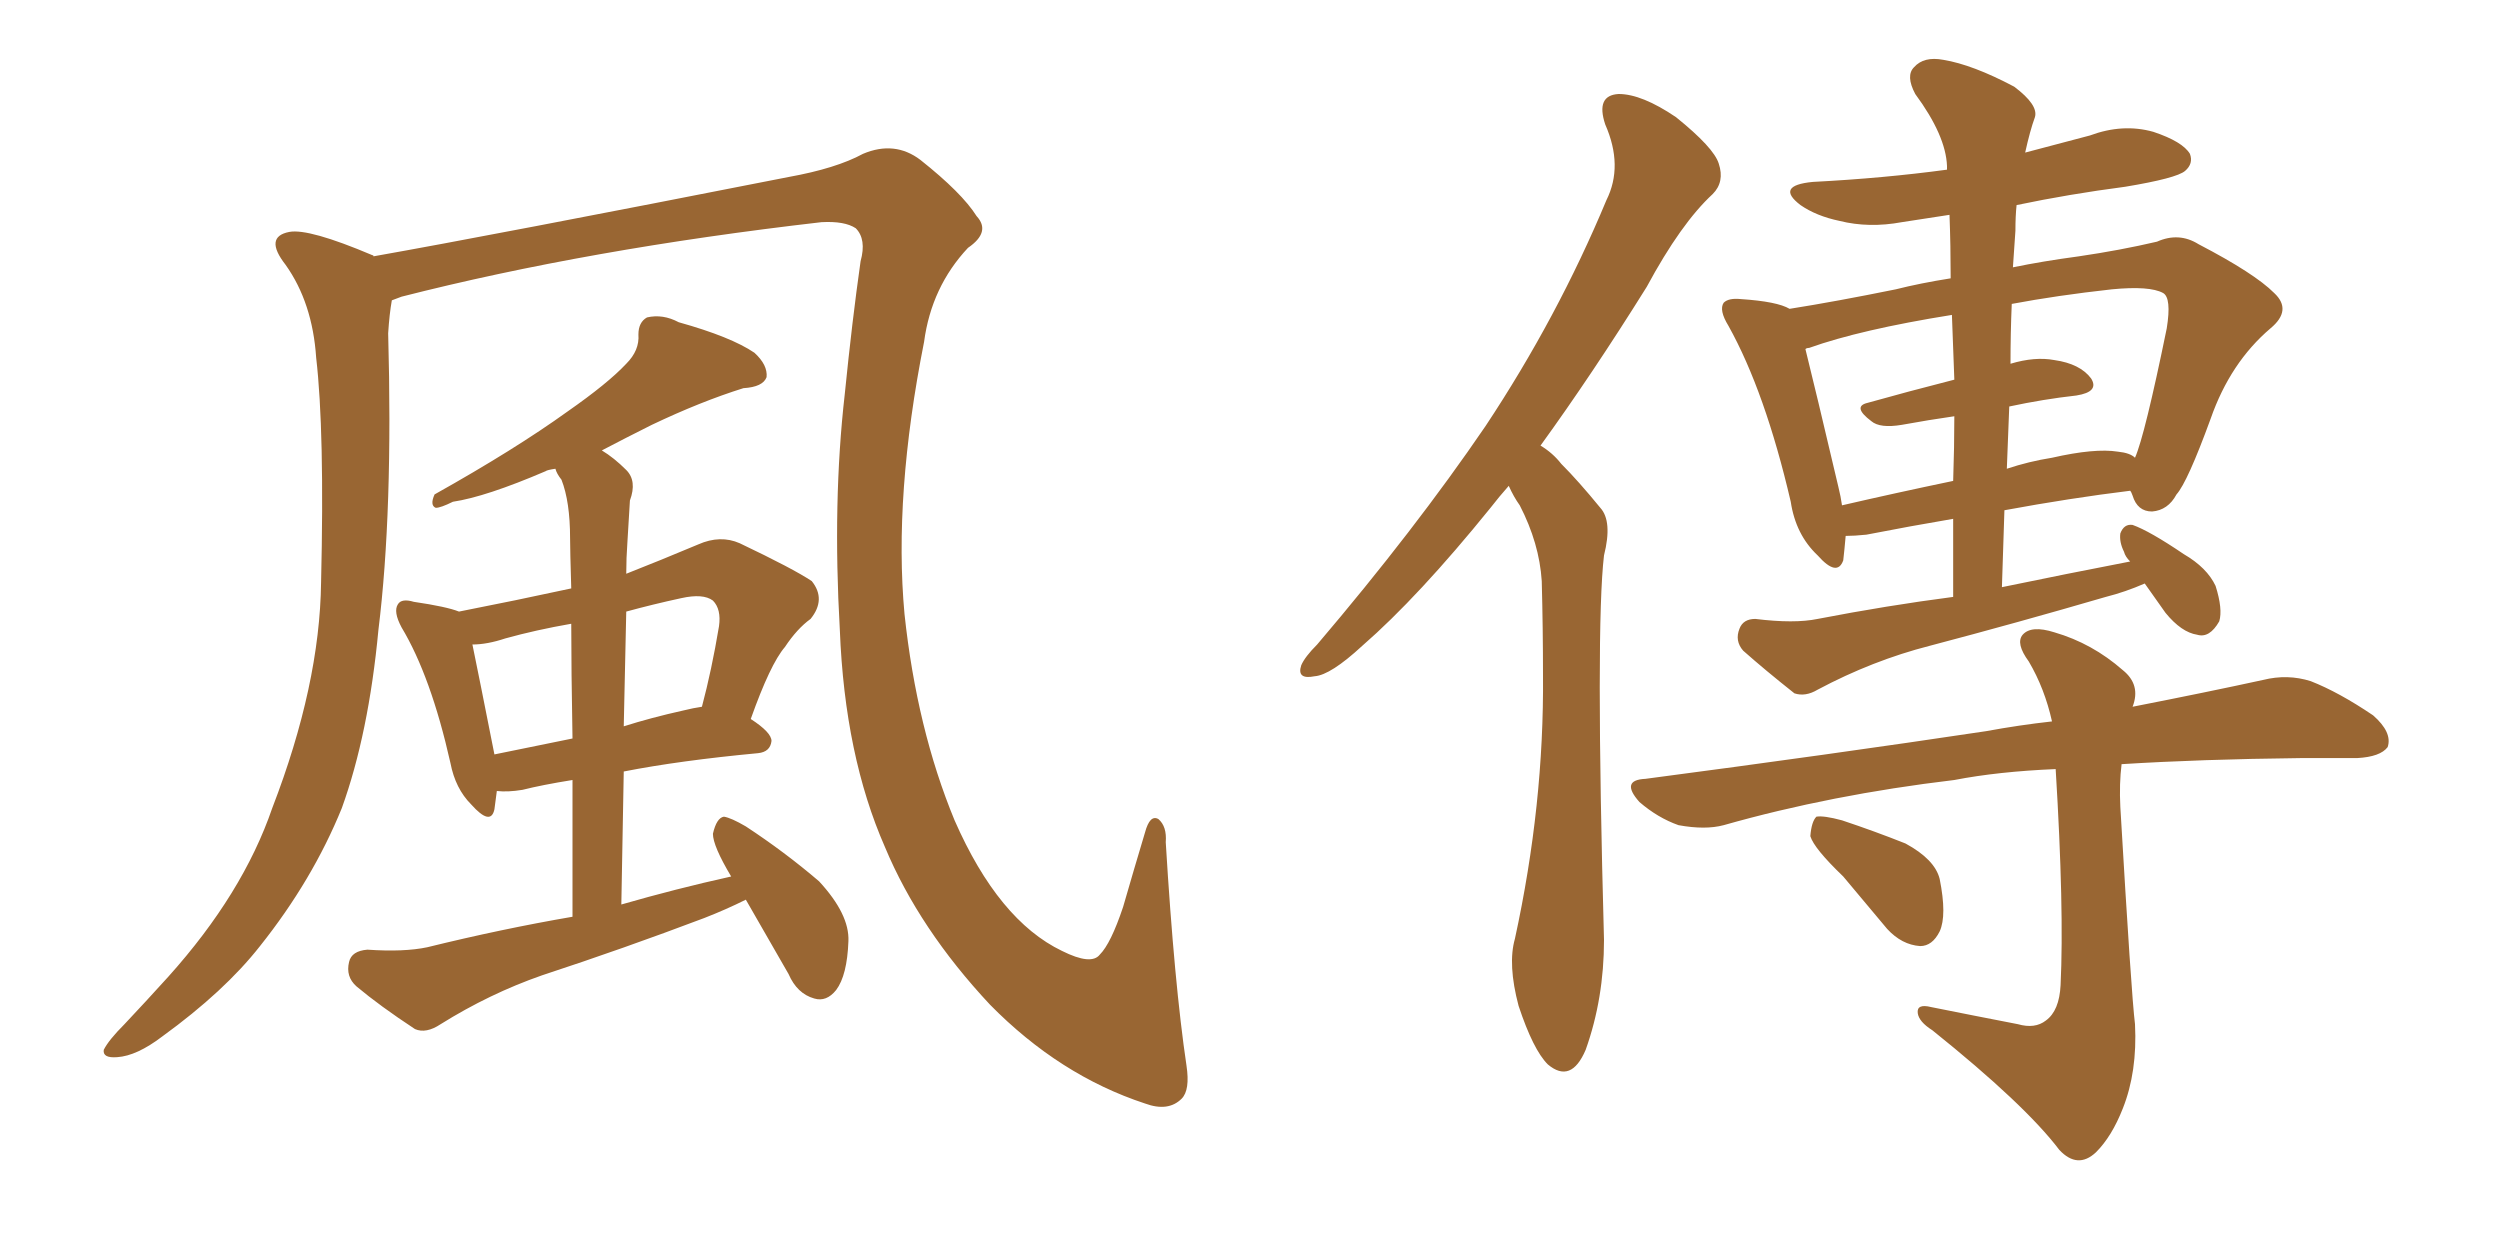 <svg xmlns="http://www.w3.org/2000/svg" xmlns:xlink="http://www.w3.org/1999/xlink" width="300" height="150"><path fill="#996633" padding="10" d="M142.38 127.88L142.38 127.88Q142.82 130.81 141.80 131.84L141.80 131.84Q140.19 133.45 137.40 132.42L137.40 132.42Q127.15 129.05 118.80 120.56L118.80 120.56Q110.30 111.47 106.20 101.66L106.20 101.66Q101.37 90.67 100.78 75.59L100.78 75.59Q99.90 60.21 101.37 47.31L101.37 47.31Q102.25 38.53 103.27 31.35L103.27 31.35Q104.00 28.71 102.69 27.39L102.69 27.39Q101.37 26.51 98.58 26.66L98.58 26.66Q70.61 29.88 48.19 35.60L48.19 35.60Q47.46 35.89 47.02 36.04L47.02 36.04Q46.73 37.65 46.58 39.99L46.58 39.99Q47.17 61.38 45.41 75.59L45.41 75.59Q44.24 88.04 41.02 96.97L41.02 96.97Q37.50 105.62 31.20 113.53L31.20 113.53Q26.95 118.95 19.48 124.37L19.48 124.37Q16.41 126.71 14.06 126.86L14.06 126.86Q12.30 127.00 12.45 125.98L12.45 125.98Q13.04 124.80 14.94 122.90L14.94 122.90Q17.43 120.26 20.21 117.19L20.21 117.19Q29.15 107.23 32.67 96.97L32.67 96.97Q38.38 82.18 38.53 69.87L38.53 69.87Q38.96 51.71 37.94 42.92L37.94 42.92Q37.50 36.33 34.28 31.79L34.28 31.79Q31.64 28.42 34.72 27.83L34.72 27.83Q37.06 27.39 44.68 30.62L44.68 30.62Q44.82 30.62 44.82 30.76L44.82 30.76Q58.89 28.27 94.63 21.24L94.63 21.24Q100.34 20.21 103.56 18.46L103.56 18.46Q107.37 16.85 110.45 19.19L110.45 19.19Q115.43 23.14 117.19 25.93L117.19 25.93Q118.95 27.83 116.16 29.74L116.16 29.74Q111.77 34.42 110.89 41.02L110.89 41.02Q107.23 59.47 108.54 73.68L108.54 73.68Q110.01 87.45 114.55 98.44L114.55 98.44Q119.82 110.45 127.44 114.11L127.44 114.11Q130.96 115.87 131.98 114.55L131.98 114.55Q133.30 113.23 134.77 108.84L134.77 108.84Q136.08 104.30 137.40 99.90L137.40 99.90Q137.99 97.71 139.01 98.29L139.01 98.29Q140.04 99.17 139.89 101.07L139.89 101.07Q140.92 118.07 142.38 127.88ZM89.50 107.96L89.50 107.96Q87.16 109.13 84.52 110.16L84.52 110.16Q74.85 113.82 65.04 117.04L65.04 117.04Q58.74 119.24 52.88 122.90L52.88 122.90Q51.12 124.07 49.80 123.49L49.80 123.49Q45.56 120.70 42.77 118.36L42.77 118.36Q41.46 117.19 41.89 115.43L41.89 115.43Q42.19 114.11 44.09 113.96L44.09 113.96Q48.49 114.26 51.27 113.67L51.27 113.67Q60.21 111.47 68.70 110.01L68.70 110.01Q68.70 100.78 68.70 93.60L68.70 93.60Q65.04 94.19 62.70 94.78L62.70 94.78Q60.94 95.07 59.62 94.92L59.62 94.92Q59.47 96.09 59.33 97.12L59.33 97.12Q58.89 99.17 56.54 96.53L56.54 96.53Q54.64 94.63 54.05 91.55L54.05 91.55Q51.71 81.15 48.19 75.29L48.19 75.29Q47.17 73.39 47.75 72.51L47.75 72.51Q48.19 71.78 49.66 72.22L49.66 72.22Q53.61 72.80 55.08 73.39L55.08 73.39Q61.82 72.07 68.55 70.61L68.55 70.61Q68.41 65.92 68.41 64.60L68.41 64.60Q68.41 60.21 67.38 57.57L67.38 57.57Q66.80 56.84 66.65 56.25L66.65 56.25Q65.63 56.40 65.48 56.54L65.48 56.54Q58.30 59.62 54.35 60.21L54.35 60.21Q52.88 60.94 52.29 60.94L52.29 60.94Q51.56 60.64 52.15 59.33L52.15 59.33Q61.82 53.91 68.12 49.37L68.12 49.37Q72.95 46.00 75.15 43.65L75.15 43.65Q76.76 42.04 76.61 40.14L76.61 40.14Q76.61 38.67 77.64 38.09L77.64 38.09Q79.54 37.65 81.45 38.67L81.45 38.67Q87.74 40.43 90.53 42.33L90.53 42.33Q92.14 43.80 91.99 45.26L91.99 45.26Q91.55 46.44 89.21 46.58L89.21 46.58Q84.08 48.19 78.22 50.98L78.22 50.98Q75 52.59 72.22 54.05L72.22 54.05Q73.68 54.93 75.15 56.40L75.15 56.40Q76.46 57.71 75.59 60.06L75.59 60.06Q75.44 62.26 75.29 65.04L75.29 65.04Q75.15 66.94 75.15 68.85L75.15 68.85Q79.25 67.24 83.79 65.33L83.79 65.33Q86.43 64.16 88.77 65.19L88.77 65.19Q95.21 68.26 97.41 69.73L97.41 69.73Q99.17 71.92 97.27 74.27L97.27 74.27Q95.65 75.44 94.19 77.64L94.19 77.64Q92.43 79.69 90.09 86.28L90.09 86.28Q92.58 87.89 92.58 88.92L92.58 88.92Q92.43 90.23 90.97 90.38L90.97 90.38Q81.59 91.26 74.85 92.58L74.85 92.58Q74.71 100.05 74.56 108.54L74.56 108.54Q81.15 106.64 87.74 105.18L87.74 105.18Q85.55 101.51 85.55 100.05L85.55 100.05Q85.99 98.14 86.87 98.00L86.87 98.00Q87.74 98.14 89.50 99.17L89.50 99.17Q94.19 102.25 98.29 105.76L98.29 105.76Q101.95 109.72 101.81 112.94L101.81 112.94Q101.66 117.04 100.34 118.80L100.34 118.80Q99.17 120.26 97.71 119.82L97.71 119.82Q95.65 119.24 94.63 116.89L94.63 116.89Q91.85 112.06 89.50 107.96ZM68.70 88.62L68.70 88.62Q68.55 80.27 68.55 74.85L68.55 74.85Q64.31 75.59 60.64 76.61L60.64 76.61Q58.45 77.34 56.69 77.34L56.69 77.34Q57.42 80.86 59.33 90.53L59.33 90.53Q63.72 89.65 68.70 88.62ZM75.15 73.39L75.15 73.39L75.15 73.39Q75 79.98 74.85 87.16L74.85 87.16Q78.08 86.13 82.03 85.25L82.03 85.25Q83.20 84.96 84.23 84.81L84.23 84.81Q85.40 80.42 86.28 75.15L86.28 75.15Q86.57 73.10 85.55 72.07L85.55 72.07Q84.38 71.19 81.74 71.78L81.74 71.78Q78.37 72.51 75.15 73.39ZM181.05 58.30L181.05 58.30Q179.88 59.62 178.86 60.94L178.86 60.94Q170.21 71.63 163.48 77.49L163.48 77.49Q159.67 81.01 157.76 81.15L157.76 81.15Q155.57 81.59 156.15 79.83L156.15 79.83Q156.59 78.81 158.06 77.34L158.06 77.34Q169.78 63.57 178.27 51.12L178.27 51.12Q186.91 38.09 192.77 24.02L192.77 24.02Q194.82 19.92 192.63 14.94L192.63 14.94Q191.46 11.43 194.24 11.28L194.24 11.28Q197.02 11.28 201.12 14.06L201.12 14.06Q205.66 17.72 206.25 19.63L206.25 19.63Q206.98 21.83 205.52 23.29L205.52 23.29Q201.71 26.81 197.61 34.42L197.61 34.42Q191.02 44.97 184.86 53.47L184.86 53.47Q186.33 54.35 187.35 55.66L187.35 55.66Q189.40 57.71 192.04 60.94L192.04 60.94Q193.51 62.55 192.48 66.65L192.48 66.65Q191.46 75.29 192.48 112.79L192.48 112.79Q192.48 119.82 190.28 125.98L190.28 125.98Q188.53 130.08 185.74 127.73L185.74 127.73Q183.98 125.98 182.23 120.70L182.23 120.70Q180.91 115.72 181.79 112.65L181.79 112.65Q185.30 96.53 185.16 81.01L185.16 81.01Q185.16 75.44 185.01 69.73L185.01 69.73Q184.72 65.19 182.37 60.64L182.37 60.64Q181.64 59.62 181.05 58.30ZM257.37 70.02L257.37 70.02Q255.03 71.04 252.69 71.63L252.69 71.63Q242.14 74.71 231.59 77.49L231.59 77.49Q224.71 79.25 218.12 82.76L218.12 82.76Q216.65 83.64 215.33 83.20L215.33 83.20Q211.82 80.42 209.18 78.08L209.18 78.08Q208.15 76.90 208.74 75.44L208.74 75.44Q209.18 74.27 210.64 74.27L210.64 74.27Q215.33 74.85 218.12 74.27L218.12 74.27Q226.46 72.66 234.38 71.63L234.38 71.63Q234.38 66.80 234.38 62.26L234.38 62.26Q229.25 63.13 223.97 64.16L223.97 64.16Q222.51 64.31 221.48 64.31L221.48 64.31Q221.34 65.92 221.19 67.24L221.19 67.24Q220.46 69.29 218.12 66.65L218.12 66.65Q215.48 64.16 214.89 60.21L214.89 60.21Q211.82 47.02 207.42 39.11L207.42 39.11Q206.25 37.21 206.84 36.33L206.84 36.33Q207.42 35.74 208.89 35.89L208.89 35.89Q213.28 36.18 214.75 37.06L214.75 37.06Q220.31 36.18 227.49 34.72L227.49 34.72Q230.42 33.98 234.08 33.40L234.08 33.40Q234.08 29.44 233.94 25.78L233.94 25.78Q231.01 26.22 228.22 26.66L228.22 26.66Q224.27 27.39 220.75 26.51L220.75 26.51Q217.97 25.93 216.06 24.61L216.06 24.61Q212.99 22.27 217.53 21.83L217.53 21.83Q226.03 21.39 233.64 20.36L233.64 20.36Q233.64 20.07 233.64 19.92L233.64 19.92Q233.50 16.26 229.83 11.28L229.83 11.28Q228.66 9.08 229.69 8.06L229.69 8.06Q230.86 6.74 233.20 7.18L233.20 7.18Q236.72 7.76 241.70 10.40L241.70 10.40Q244.63 12.60 244.19 14.06L244.19 14.06Q243.60 15.67 243.02 18.31L243.02 18.31Q246.83 17.29 250.78 16.26L250.78 16.26Q254.74 14.79 258.40 15.82L258.40 15.82Q261.91 16.99 262.79 18.46L262.79 18.46Q263.23 19.63 262.21 20.51L262.21 20.51Q261.18 21.39 255.03 22.41L255.03 22.41Q248.29 23.29 241.99 24.61L241.99 24.61Q241.85 25.93 241.85 27.69L241.85 27.69Q241.70 29.74 241.55 32.08L241.55 32.08Q245.07 31.35 249.46 30.76L249.46 30.76Q254.44 30.03 258.84 29.00L258.84 29.00Q261.47 27.83 263.82 29.30L263.82 29.30Q270.56 32.81 272.90 35.16L272.90 35.16Q275.10 37.21 272.46 39.40L272.46 39.40Q267.63 43.51 265.28 50.24L265.28 50.24Q262.50 57.86 261.18 59.33L261.18 59.33Q260.16 61.23 258.25 61.38L258.25 61.38Q256.49 61.38 255.91 59.47L255.91 59.47Q255.76 59.03 255.62 58.89L255.62 58.89Q248.44 59.77 240.53 61.23L240.53 61.23Q240.38 65.63 240.23 70.46L240.23 70.46Q248.00 68.85 255.62 67.38L255.62 67.38Q255.03 66.80 254.88 66.21L254.88 66.21Q254.30 65.04 254.44 64.01L254.44 64.01Q254.88 62.84 255.91 62.99L255.91 62.99Q257.96 63.72 262.06 66.50L262.06 66.50Q264.84 68.12 265.87 70.31L265.87 70.31Q266.75 73.10 266.31 74.56L266.31 74.56Q265.14 76.61 263.67 76.17L263.67 76.17Q261.77 75.88 259.86 73.54L259.86 73.54Q258.40 71.48 257.37 70.02ZM241.11 48.78L241.11 48.78Q240.97 52.59 240.82 56.25L240.82 56.25Q243.46 55.37 246.24 54.93L246.24 54.93Q251.37 53.76 254.15 54.20L254.15 54.20Q255.62 54.35 256.20 54.93L256.20 54.93Q257.37 52.29 260.01 39.40L260.01 39.40Q260.60 35.74 259.57 35.16L259.57 35.16Q257.96 34.28 253.42 34.72L253.42 34.72Q246.83 35.45 241.41 36.47L241.41 36.47Q241.26 39.99 241.26 43.65L241.26 43.65Q244.19 42.77 246.53 43.21L246.53 43.21Q249.61 43.65 250.93 45.41L250.93 45.41Q251.95 47.02 249.17 47.46L249.17 47.46Q245.21 47.90 241.11 48.78ZM234.52 45.56L234.52 45.56Q234.38 41.46 234.23 37.79L234.23 37.79Q223.24 39.55 217.09 41.75L217.09 41.75Q216.80 41.75 216.65 41.89L216.65 41.89Q217.82 46.58 220.61 58.45L220.61 58.45Q220.90 59.62 221.04 60.64L221.04 60.64Q227.34 59.18 234.38 57.71L234.38 57.71Q234.52 53.61 234.52 49.95L234.52 49.95Q231.45 50.39 228.22 50.98L228.22 50.98Q225.59 51.42 224.56 50.54L224.56 50.54Q222.22 48.78 224.12 48.34L224.12 48.34Q228.81 47.02 234.52 45.56ZM242.14 122.90L242.14 122.90Q244.19 123.49 245.51 122.46L245.51 122.46Q247.12 121.29 247.27 118.21L247.27 118.21Q247.71 109.13 246.68 92.29L246.68 92.29Q239.79 92.58 234.52 93.60L234.52 93.60Q219.73 95.36 206.84 99.02L206.84 99.02Q204.64 99.61 201.42 99.02L201.42 99.02Q198.93 98.14 196.73 96.24L196.73 96.24Q194.38 93.60 197.46 93.46L197.46 93.46Q219.73 90.53 238.33 87.74L238.33 87.74Q242.29 87.01 246.24 86.57L246.24 86.57Q245.36 82.62 243.46 79.39L243.46 79.39Q241.85 77.20 242.72 76.17L242.72 76.17Q243.75 75 246.53 75.88L246.53 75.88Q251.07 77.20 254.74 80.42L254.74 80.42Q256.93 82.18 255.91 84.81L255.91 84.81Q264.84 83.06 271.58 81.59L271.58 81.59Q274.51 80.86 277.29 81.74L277.29 81.74Q280.66 83.06 284.77 85.84L284.77 85.84Q287.11 87.89 286.52 89.65L286.52 89.65Q285.64 90.82 282.86 90.97L282.86 90.97Q279.64 90.97 276.12 90.97L276.12 90.97Q263.96 91.11 254.59 91.70L254.59 91.70Q254.30 94.04 254.44 96.83L254.44 96.83Q255.76 119.38 256.20 122.90L256.20 122.90Q256.49 128.61 254.74 133.01L254.74 133.01Q253.42 136.38 251.51 138.28L251.51 138.28Q249.32 140.33 247.12 137.99L247.12 137.99Q243.02 132.57 231.88 123.63L231.88 123.63Q230.27 122.61 230.13 121.58L230.13 121.58Q229.98 120.41 231.74 120.85L231.74 120.85Q236.87 121.88 242.14 122.90ZM221.19 105.18L221.19 105.18L221.19 105.18Q217.68 101.81 217.24 100.34L217.24 100.34Q217.38 98.58 217.97 98.00L217.97 98.00Q218.85 97.85 221.04 98.44L221.04 98.44Q225 99.76 228.66 101.22L228.66 101.22Q232.18 103.13 232.76 105.47L232.76 105.47Q233.64 109.86 232.76 111.77L232.76 111.77Q231.88 113.53 230.42 113.53L230.42 113.53Q228.22 113.38 226.46 111.47L226.46 111.47Q223.54 107.96 221.19 105.18Z"/></svg>